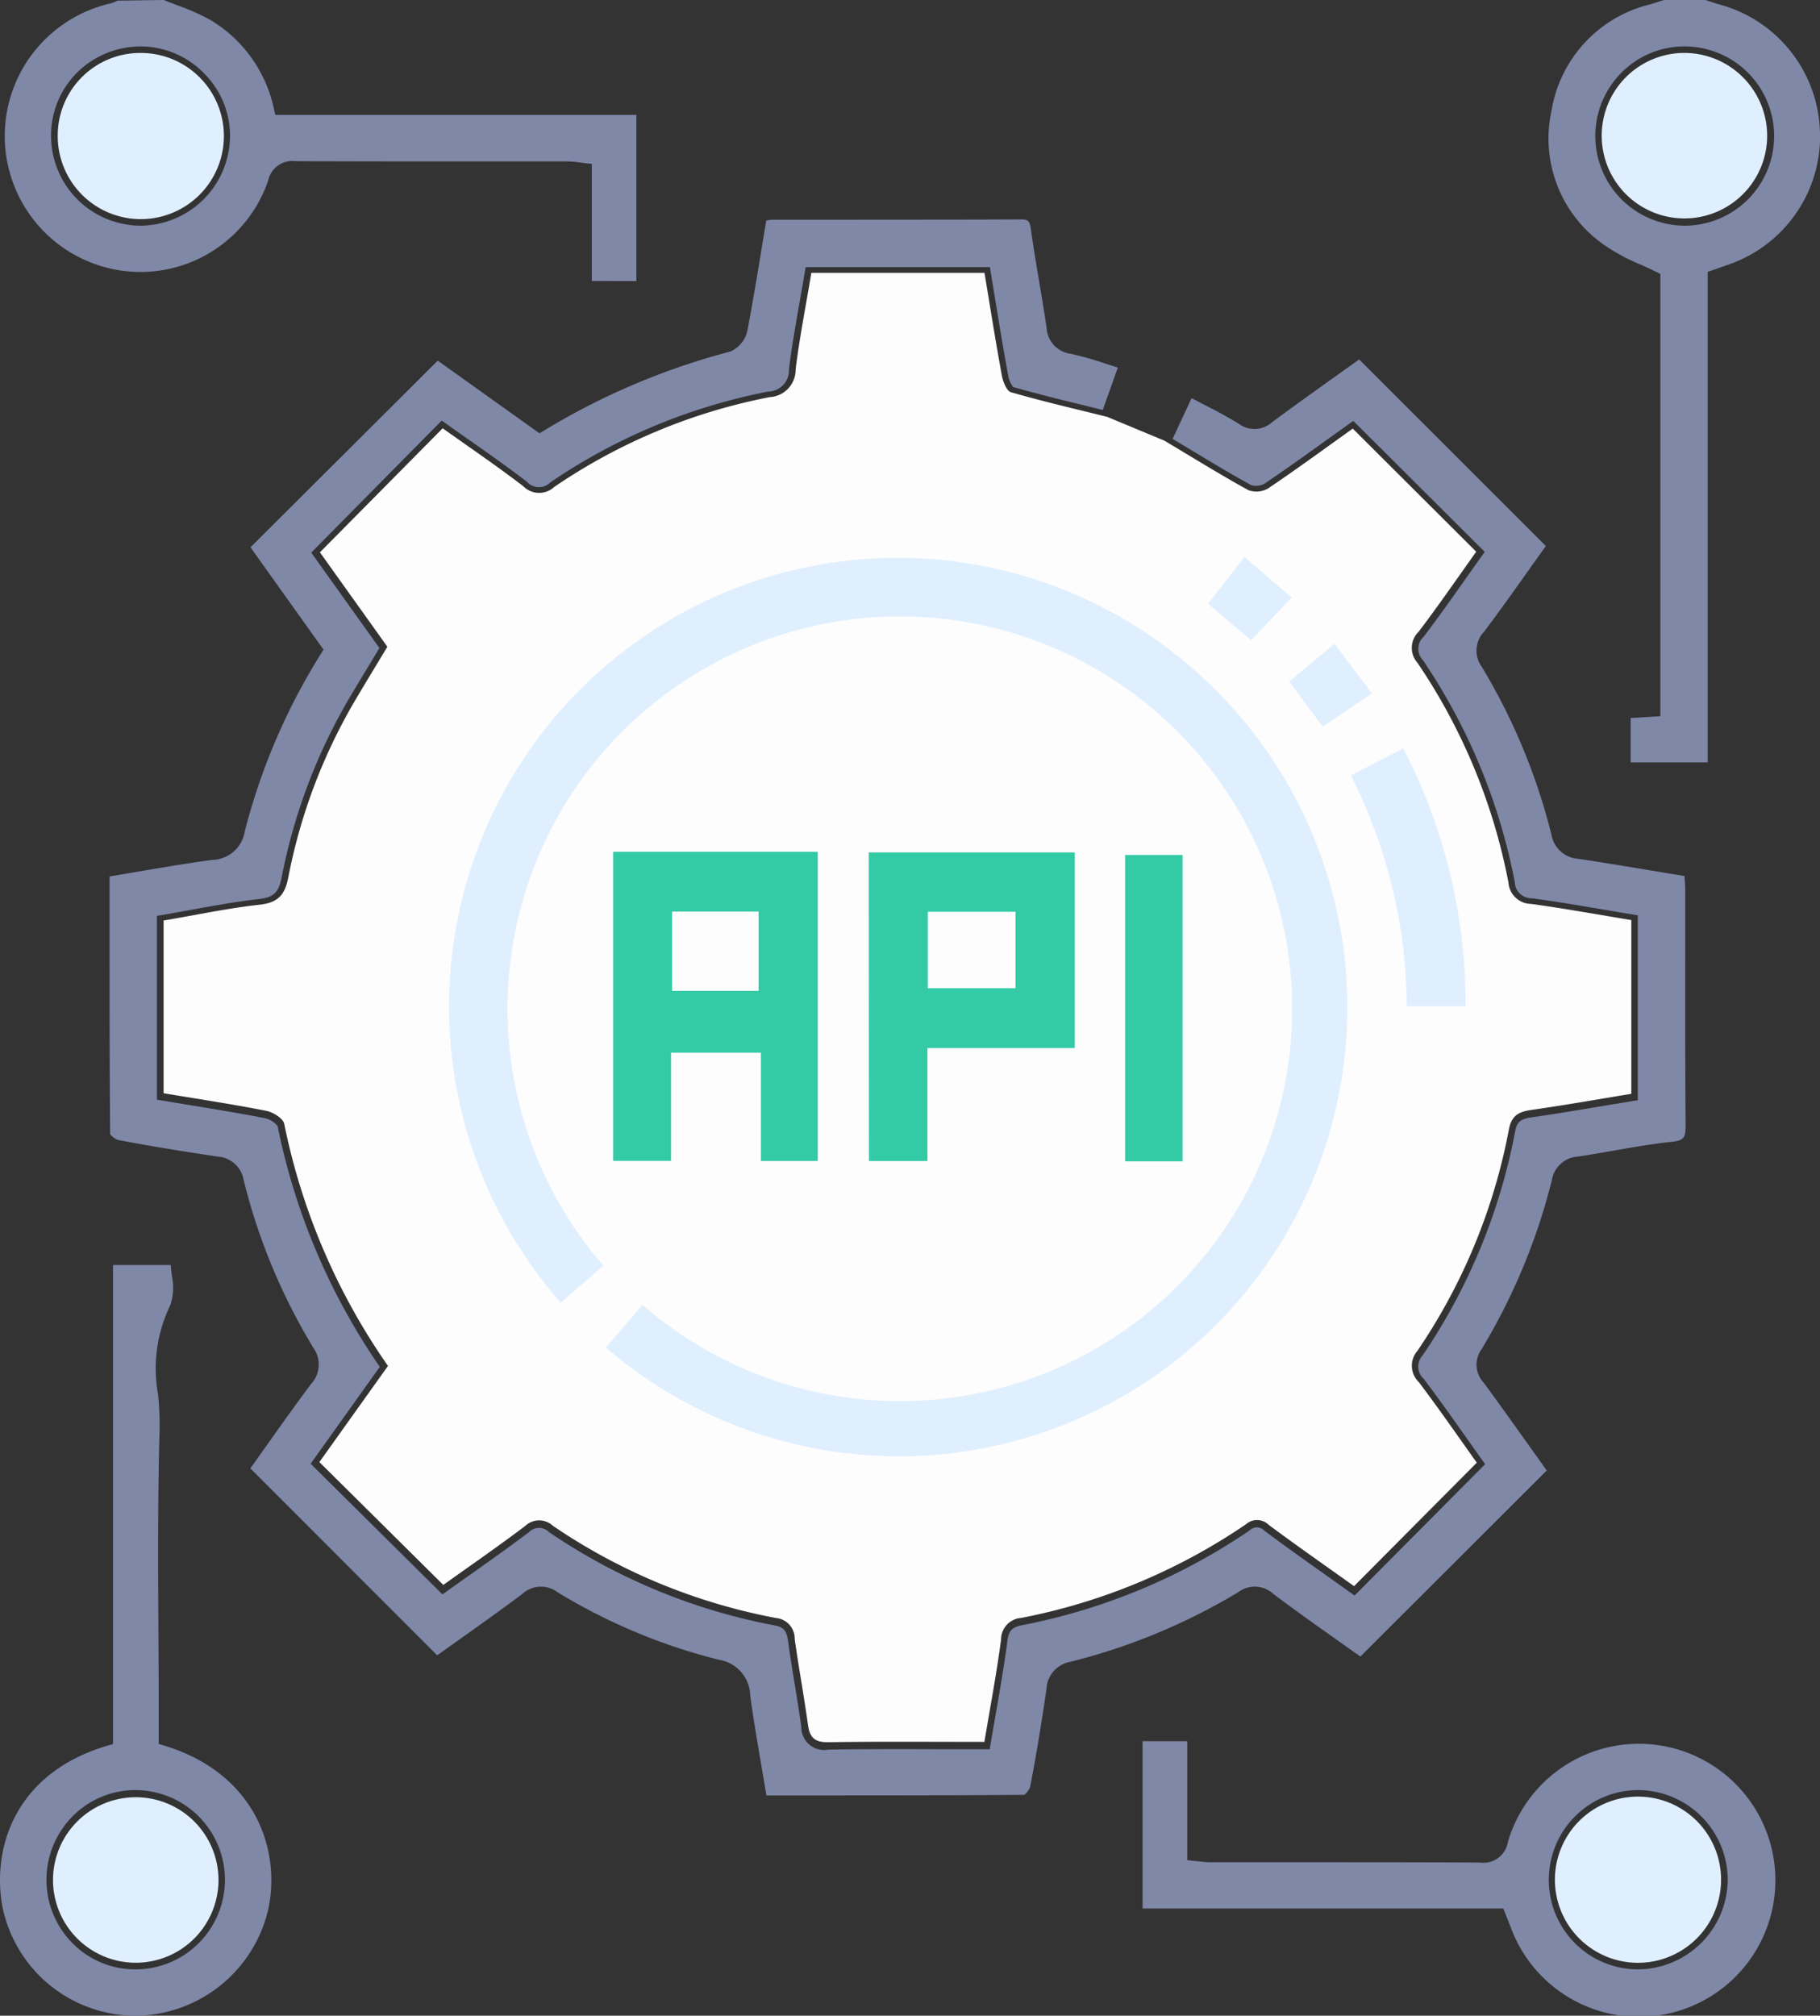 <svg id="Group_74984" data-name="Group 74984" xmlns="http://www.w3.org/2000/svg" xmlns:xlink="http://www.w3.org/1999/xlink" width="90.19" height="99.88" viewBox="0 0 90.19 99.88">
  <rect x="0" y="0" width="90.19" height="99.88" fill="#333333" stroke="none"/>
  <defs>
    <clipPath id="clip-path">
      <rect id="Rectangle_13646" data-name="Rectangle 13646" width="90.19" height="99.88" fill="none"/>
    </clipPath>
  </defs>
  <g id="Group_34727" data-name="Group 34727" clip-path="url(#clip-path)">
    <path id="Path_27439" data-name="Path 27439" d="M131.548,6.53A6.736,6.736,0,0,0,126.577.224c-.174-.048-.346-.105-.517-.163L125.876,0h-2.057l-.692.218a6.5,6.5,0,0,0-4.882,5.275,6.42,6.42,0,0,0,2.8,6.771,9.536,9.536,0,0,0,1.6.84c.272.122.545.246.814.38l.181.09V35.489l-1.471.089v2.2h3.816V13.473l1.078-.379a6.731,6.731,0,0,0,4.49-6.563m-6.674,4.652h-.038a4.446,4.446,0,0,1-3.149-7.563A4.385,4.385,0,0,1,124.8,2.3a4.442,4.442,0,0,1,.073,8.884" transform="translate(-41.361)" fill="#8088a8"/>
    <path id="Path_27440" data-name="Path 27440" d="M31.665,13.927V5.692H13.777l-.062-.245A6.773,6.773,0,0,0,10.553.986,10.83,10.83,0,0,0,8.963.28C8.724.189,8.486.1,8.25,0L5.959.032A2.129,2.129,0,0,1,5.6.172a6.738,6.738,0,0,0,.652,13.252,6.686,6.686,0,0,0,7.171-4.493,1.223,1.223,0,0,1,1.346-.945C17.8,8,20.828,8,23.858,8H28.31a4.12,4.12,0,0,1,.559.052c.092.012.189.026.3.038l.289.032v5.8ZM7.082,11.182H7.029A4.452,4.452,0,0,1,2.661,6.687,4.392,4.392,0,0,1,3.981,3.566,4.485,4.485,0,0,1,7.131,2.3a4.412,4.412,0,0,1,3.133,1.357,4.367,4.367,0,0,1,1.264,3.133,4.465,4.465,0,0,1-4.445,4.393" transform="translate(-0.13)" fill="#8088a8"/>
    <path id="Path_27441" data-name="Path 27441" d="M81.127,63.17c.579-.087,1.155-.188,1.732-.289.957-.168,1.944-.341,2.929-.445.61-.066.671-.224.666-.873-.022-2.69-.02-5.379-.018-8.069V49.979c0-.209-.016-.417-.032-.636L86.4,49.27l-1.34-.222c-1.312-.218-2.6-.432-3.884-.628A1.454,1.454,0,0,1,79.8,47.2a30.209,30.209,0,0,0-3.448-8.3,1.361,1.361,0,0,1,.117-1.739c.819-1.09,1.606-2.2,2.367-3.274l.691-.971-9.249-9.244-1.016.725c-1.083.773-2.194,1.564-3.289,2.376a1.31,1.31,0,0,1-1.662.087c-.578-.361-1.181-.674-1.818-1-.173-.089-.346-.179-.52-.271l-.94,2.019.852.512c1.044.63,2.029,1.224,3.042,1.78a.854.854,0,0,0,.65-.067c1.093-.737,2.157-1.5,3.186-2.241l1.223-.876L76.5,33.207l-.16.224q-.383.536-.775,1.093c-.669.947-1.361,1.928-2.089,2.885a.805.805,0,0,0-.045,1.155,29.581,29.581,0,0,1,4.558,11,.827.827,0,0,0,.85.807c1.2.162,2.406.367,3.573.565q.7.119,1.4.235l.272.044v9.161l-1.7.283c-1.216.2-2.365.4-3.546.564-.565.08-.743.231-.831.7a29.481,29.481,0,0,1-4.585,11.1.813.813,0,0,0,.054,1.16c.738.973,1.437,1.964,2.115,2.922.261.368.517.731.769,1.083l.16.224-6.47,6.509L68.7,83.96c-1.028-.729-2.079-1.475-3.113-2.244a.507.507,0,0,0-.74-.02,30.24,30.24,0,0,1-11.261,4.693c-.515.1-.675.271-.742.793-.155,1.179-.356,2.34-.569,3.569-.086.5-.174,1-.26,1.515l-.045.271-2.422,0c-1.918-.006-3.732-.01-5.578.019a1.129,1.129,0,0,1-1.337-1.131c-.1-.7-.212-1.4-.326-2.106-.118-.718-.235-1.437-.333-2.158-.07-.5-.224-.68-.66-.758A29.635,29.635,0,0,1,30.13,81.778a.693.693,0,0,0-.995.005c-1,.754-2.01,1.469-2.987,2.159-.368.26-.728.515-1.076.764l-.222.159L18.318,78.39l3.426-4.8a32.21,32.21,0,0,1-5.063-11.932,1.138,1.138,0,0,0-.637-.391c-1.244-.244-2.52-.452-3.755-.653L10.7,60.351V51.243l.27-.045c.482-.082.958-.17,1.433-.256,1.1-.2,2.237-.408,3.362-.534.722-.081.973-.328,1.123-1.1a28,28,0,0,1,3.4-8.947c.357-.6.721-1.2,1.083-1.8l.355-.589-3.378-4.728L24.814,26.7l.225.161c.366.261.74.523,1.117.788.951.667,1.934,1.357,2.885,2.088a.789.789,0,0,0,1.148.031A28.949,28.949,0,0,1,41,25.262a1.045,1.045,0,0,0,1.02-1.094c.142-1.146.346-2.3.541-3.408q.123-.7.241-1.39l.045-.272h9.131l.261,1.586c.207,1.264.411,2.508.639,3.747a1.306,1.306,0,0,0,.25.606c1.146.329,2.315.615,3.551.918l.894.22.744-2.1-.523-.168a17.553,17.553,0,0,0-1.809-.516,1.371,1.371,0,0,1-1.2-1.305c-.109-.749-.235-1.5-.36-2.242-.146-.866-.291-1.732-.412-2.6-.06-.439-.127-.51-.506-.51h-.016c-2.746.014-5.493.01-8.239.014H41.22a1.9,1.9,0,0,0-.325.042L40.7,17.971c-.227,1.387-.463,2.82-.729,4.221a1.474,1.474,0,0,1-.84,1.084,34.666,34.666,0,0,0-9.29,3.946l-.183.11-5.041-3.6L15.336,32.98l3.619,5.07-.113.183a31.107,31.107,0,0,0-3.786,8.815,1.677,1.677,0,0,1-1.643,1.424c-1.252.172-2.475.38-3.77.6l-1.29.218v1.934c0,3.727,0,7.246.029,10.837a.907.907,0,0,0,.387.285c1.668.32,3.35.584,4.918.823A1.4,1.4,0,0,1,15,64.339a29.759,29.759,0,0,0,3.445,8.295,1.424,1.424,0,0,1-.123,1.825c-.8,1.076-1.577,2.167-2.324,3.222l-.667.94,9.257,9.262.974-.693c1.065-.756,2.166-1.537,3.244-2.345a1.355,1.355,0,0,1,1.738-.094,28.7,28.7,0,0,0,8.014,3.355A1.83,1.83,0,0,1,40.1,89.874c.169,1.231.375,2.432.592,3.7q.106.623.212,1.252h1.936c3.73,0,7.251,0,10.842-.029a.9.9,0,0,0,.29-.389c.277-1.435.533-2.966.806-4.82A1.445,1.445,0,0,1,55.983,88.2a30.408,30.408,0,0,0,8.3-3.443,1.355,1.355,0,0,1,1.739.083c1.085.816,2.2,1.607,3.284,2.372l1.031.732,9.236-9.219-.719-1.007c-.788-1.106-1.587-2.228-2.4-3.337a1.3,1.3,0,0,1-.118-1.652,30.542,30.542,0,0,0,3.489-8.385,1.393,1.393,0,0,1,1.307-1.174" transform="translate(-2.924 -5.861)" fill="#8088a8"/>
    <path id="Path_27442" data-name="Path 27442" d="M59.236,27.942c-1.631-.406-3.213-.771-4.77-1.222-.219-.064-.4-.538-.454-.848-.307-1.669-.571-3.346-.856-5.067h-8.58c-.264,1.583-.58,3.177-.78,4.785a1.356,1.356,0,0,1-1.279,1.373,28.543,28.543,0,0,0-10.69,4.457,1.1,1.1,0,0,1-1.529-.042c-1.32-1.014-2.7-1.949-3.992-2.869l-6.084,6.145,3.343,4.679c-.513.853-1.036,1.708-1.547,2.573a27.577,27.577,0,0,0-3.36,8.843c-.166.86-.491,1.261-1.406,1.363-1.587.177-3.157.511-4.776.787v8.558c1.7.283,3.4.54,5.085.871.337.066.833.369.892.641a32.029,32.029,0,0,0,5.143,12l-3.4,4.764,6.141,6.087c1.258-.9,2.679-1.879,4.055-2.918a1,1,0,0,1,1.37-.016,29.159,29.159,0,0,0,11.062,4.573A1.023,1.023,0,0,1,43.75,88.5c.2,1.424.463,2.839.66,4.263.087.632.344.862,1.01.851,2.547-.04,5.094-.016,7.73-.016.3-1.788.611-3.424.827-5.073a1.071,1.071,0,0,1,1-1.07,29.811,29.811,0,0,0,11.14-4.643.819.819,0,0,1,1.117.028c1.414,1.051,2.86,2.059,4.235,3.041l6.082-6.118c-.9-1.261-1.859-2.653-2.879-4a1.122,1.122,0,0,1-.066-1.537,29.036,29.036,0,0,0,4.536-10.973c.126-.684.483-.879,1.1-.967,1.645-.233,3.282-.525,4.967-.8V52.876c-1.638-.268-3.3-.572-4.965-.8a1.141,1.141,0,0,1-1.125-1.066,29.157,29.157,0,0,0-4.508-10.882,1.112,1.112,0,0,1,.054-1.534c1.008-1.326,1.951-2.7,2.858-3.97l-6.118-6.1c-1.311.935-2.732,1.978-4.193,2.962a1.147,1.147,0,0,1-.988.083c-1.372-.754-2.7-1.582-4.155-2.449" transform="translate(-4.369 -7.286)" fill="#fdfdfd"/>
    <path id="Path_27443" data-name="Path 27443" d="M41.86,77.607l-2.109,1.836A22.229,22.229,0,0,1,71.97,48.856a22.233,22.233,0,0,1-29.984,32.81L43.8,79.553a19.441,19.441,0,1,0-1.942-1.946" transform="translate(-11.963 -14.895)" fill="#e0effe"/>
    <path id="Path_27444" data-name="Path 27444" d="M.109,128.2a6.744,6.744,0,0,0,6.573,5.459,6.808,6.808,0,0,0,6.636-5.386c.587-3.033-.8-6.687-5.221-8.012l-.231-.07V118.9c0-1.372-.008-2.744-.015-4.115-.019-3.348-.038-6.81.059-10.215a15.581,15.581,0,0,0-.077-1.7,7.169,7.169,0,0,1,.606-4.421,2.715,2.715,0,0,0,.075-1.458c-.019-.175-.038-.354-.049-.53H5.6v23.736l-.234.068C.7,121.624-.386,125.389.109,128.2m3.478-4.412a4.375,4.375,0,0,1,3.122-1.309h.01a4.444,4.444,0,0,1,4.428,4.434,4.439,4.439,0,0,1-4.415,4.451H6.72a4.38,4.38,0,0,1-3.12-1.29,4.47,4.47,0,0,1-.013-6.286" transform="translate(0 -33.778)" fill="#8088a8"/>
    <path id="Path_27445" data-name="Path 27445" d="M105.371,141.973a6.764,6.764,0,1,0-.133-4.217,1.227,1.227,0,0,1-1.383,1.027c-3.059-.016-6.118-.014-9.176-.015H90.507a5.085,5.085,0,0,1-.561-.042l-.6-.058v-5.9H87.134v8.292H105.01Zm6.287-6.78h.027a4.459,4.459,0,0,1,4.447,4.417,4.479,4.479,0,0,1-4.422,4.466h-.024a4.422,4.422,0,0,1-4.421-4.415,4.442,4.442,0,0,1,4.393-4.469" transform="translate(-30.513 -46.492)" fill="#8088a8"/>
    <path id="Path_27446" data-name="Path 27446" d="M46.761,64.954H56.9V80.275H54.083V74.907H49.627V80.27H46.761Zm2.92,6.891h4.287V67.916H49.681Z" transform="translate(-16.375 -22.746)" fill="#33caa6"/>
    <path id="Path_27447" data-name="Path 27447" d="M66.252,65H76.461v9.694h-7.3v5.6h-2.9Zm7.275,2.94H69.179v3.79h4.348Z" transform="translate(-23.201 -22.762)" fill="#33caa6"/>
    <rect id="Rectangle_13645" data-name="Rectangle 13645" width="2.85" height="15.18" transform="translate(55.754 42.365)" fill="#33caa6"/>
    <path id="Path_27448" data-name="Path 27448" d="M105.785,69.844a25.5,25.5,0,0,0-2.77-11.437l2.6-1.335A27.554,27.554,0,0,1,108.7,69.844Z" transform="translate(-36.074 -19.986)" fill="#e0effe"/>
    <path id="Path_27449" data-name="Path 27449" d="M92.13,44.789l1.8-2.318,2.347,2.01L94.257,46.6,92.13,44.789" transform="translate(-32.263 -14.873)" fill="#e0effe"/>
    <path id="Path_27450" data-name="Path 27450" d="M99.973,53.2l-1.664-2.234,2.243-1.873,1.86,2.458L99.973,53.2" transform="translate(-34.426 -17.193)" fill="#e0effe"/>
    <path id="Path_27451" data-name="Path 27451" d="M130.347,8.116a4.1,4.1,0,1,1-4.129-4.079,4.11,4.11,0,0,1,4.129,4.079" transform="translate(-42.775 -1.414)" fill="#e0effe"/>
    <path id="Path_27452" data-name="Path 27452" d="M4.4,8.1A4.09,4.09,0,0,1,8.537,4.038,4.117,4.117,0,1,1,4.4,8.1" transform="translate(-1.539 -1.414)" fill="#e0effe"/>
    <path id="Path_27453" data-name="Path 27453" d="M4.043,141.131a4.1,4.1,0,1,1,4.1,4.1,4.1,4.1,0,0,1-4.1-4.1" transform="translate(-1.416 -47.976)" fill="#e0effe"/>
    <path id="Path_27454" data-name="Path 27454" d="M122.684,137a4.117,4.117,0,1,1,.047,8.234,4.117,4.117,0,0,1-.047-8.234" transform="translate(-41.537 -47.976)" fill="#e0effe"/>
  </g>
</svg>
